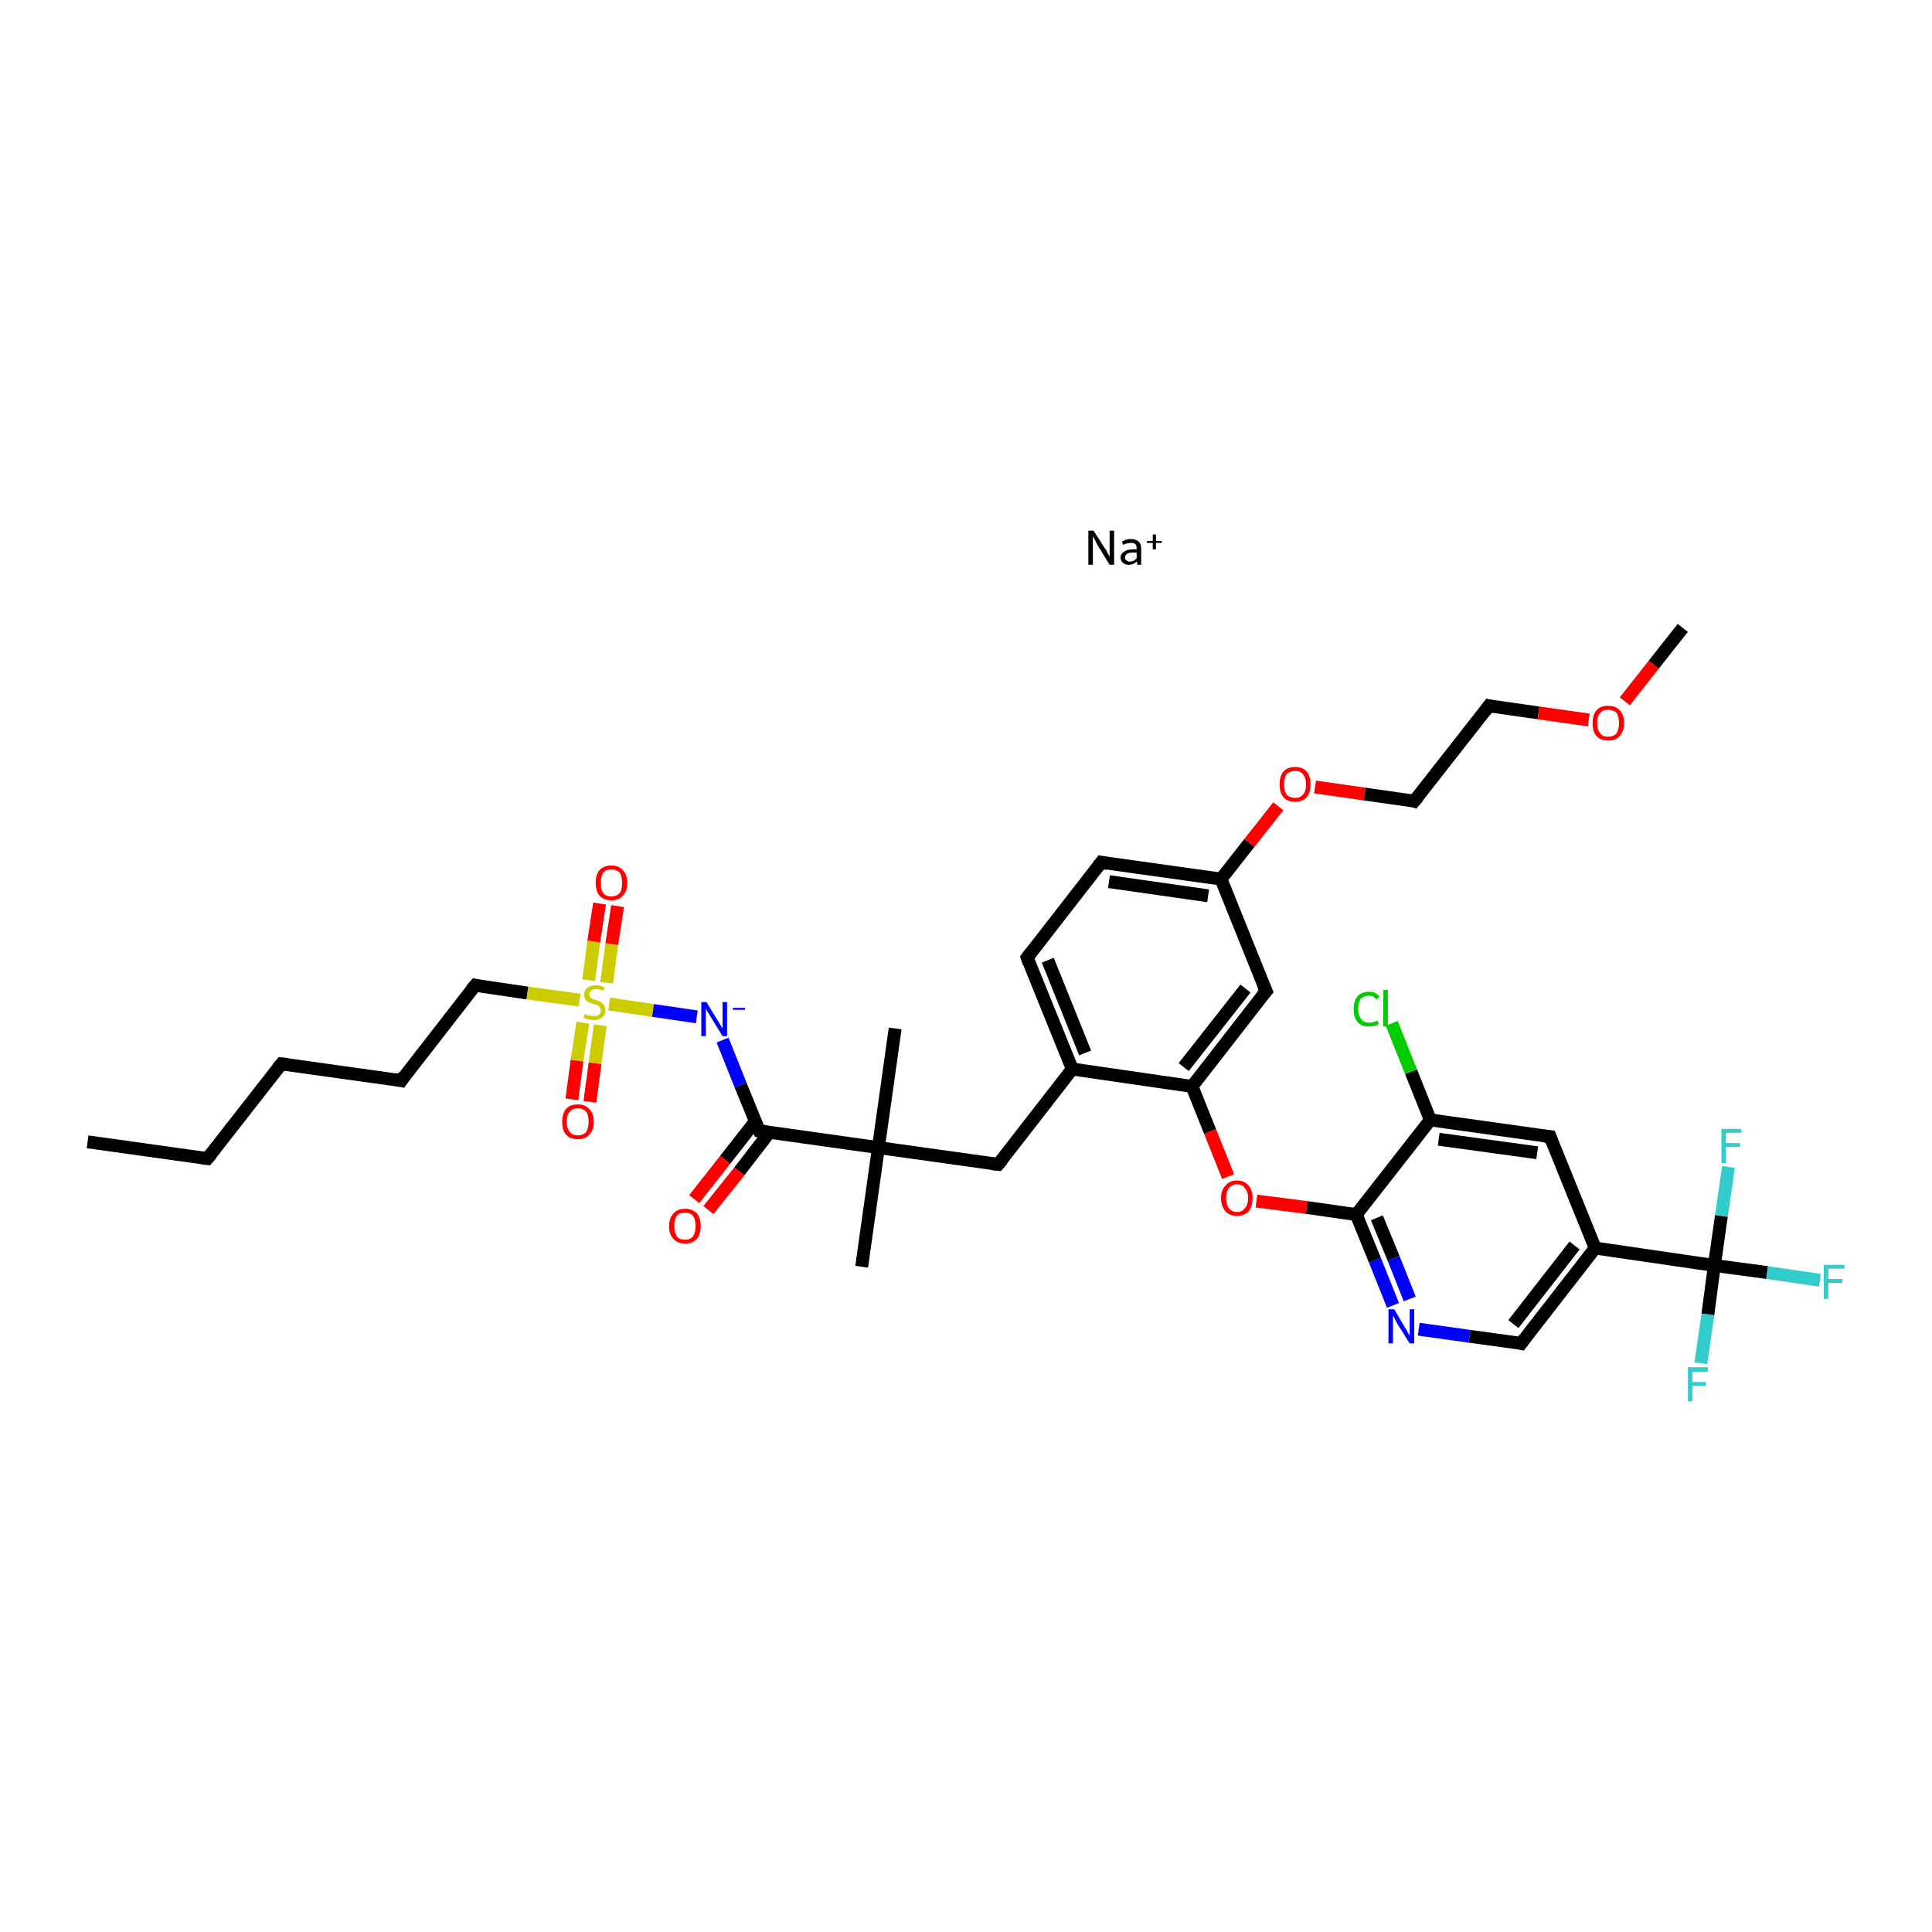 <?xml version='1.0' encoding='iso-8859-1'?>
<svg version='1.1' baseProfile='full'
              xmlns='http://www.w3.org/2000/svg'
                      xmlns:rdkit='http://www.rdkit.org/xml'
                      xmlns:xlink='http://www.w3.org/1999/xlink'
                  xml:space='preserve'
width='300px' height='300px' viewBox='0 0 300 300'>
<!-- END OF HEADER -->
<rect style='opacity:1.0;fill:#FFFFFF;stroke:none' width='300.0' height='300.0' x='0.0' y='0.0'> </rect>
<path class='bond-0 atom-0 atom-1' d='M 13.6,177.3 L 32.2,179.9' style='fill:none;fill-rule:evenodd;stroke:#000000;stroke-width:2.0px;stroke-linecap:butt;stroke-linejoin:miter;stroke-opacity:1' />
<path class='bond-1 atom-1 atom-2' d='M 32.2,179.9 L 43.7,165.2' style='fill:none;fill-rule:evenodd;stroke:#000000;stroke-width:2.0px;stroke-linecap:butt;stroke-linejoin:miter;stroke-opacity:1' />
<path class='bond-2 atom-2 atom-3' d='M 43.7,165.2 L 62.3,167.8' style='fill:none;fill-rule:evenodd;stroke:#000000;stroke-width:2.0px;stroke-linecap:butt;stroke-linejoin:miter;stroke-opacity:1' />
<path class='bond-3 atom-3 atom-4' d='M 62.3,167.8 L 73.8,153.0' style='fill:none;fill-rule:evenodd;stroke:#000000;stroke-width:2.0px;stroke-linecap:butt;stroke-linejoin:miter;stroke-opacity:1' />
<path class='bond-4 atom-4 atom-5' d='M 73.8,153.0 L 81.9,154.2' style='fill:none;fill-rule:evenodd;stroke:#000000;stroke-width:2.0px;stroke-linecap:butt;stroke-linejoin:miter;stroke-opacity:1' />
<path class='bond-4 atom-4 atom-5' d='M 81.9,154.2 L 90.0,155.3' style='fill:none;fill-rule:evenodd;stroke:#CCCC00;stroke-width:2.0px;stroke-linecap:butt;stroke-linejoin:miter;stroke-opacity:1' />
<path class='bond-5 atom-5 atom-6' d='M 90.5,158.8 L 89.6,164.7' style='fill:none;fill-rule:evenodd;stroke:#CCCC00;stroke-width:2.0px;stroke-linecap:butt;stroke-linejoin:miter;stroke-opacity:1' />
<path class='bond-5 atom-5 atom-6' d='M 89.6,164.7 L 88.8,170.7' style='fill:none;fill-rule:evenodd;stroke:#FF0000;stroke-width:2.0px;stroke-linecap:butt;stroke-linejoin:miter;stroke-opacity:1' />
<path class='bond-5 atom-5 atom-6' d='M 93.2,159.2 L 92.4,165.1' style='fill:none;fill-rule:evenodd;stroke:#CCCC00;stroke-width:2.0px;stroke-linecap:butt;stroke-linejoin:miter;stroke-opacity:1' />
<path class='bond-5 atom-5 atom-6' d='M 92.4,165.1 L 91.6,171.1' style='fill:none;fill-rule:evenodd;stroke:#FF0000;stroke-width:2.0px;stroke-linecap:butt;stroke-linejoin:miter;stroke-opacity:1' />
<path class='bond-6 atom-5 atom-7' d='M 94.2,152.6 L 95.0,146.6' style='fill:none;fill-rule:evenodd;stroke:#CCCC00;stroke-width:2.0px;stroke-linecap:butt;stroke-linejoin:miter;stroke-opacity:1' />
<path class='bond-6 atom-5 atom-7' d='M 95.0,146.6 L 95.9,140.7' style='fill:none;fill-rule:evenodd;stroke:#FF0000;stroke-width:2.0px;stroke-linecap:butt;stroke-linejoin:miter;stroke-opacity:1' />
<path class='bond-6 atom-5 atom-7' d='M 91.4,152.2 L 92.2,146.2' style='fill:none;fill-rule:evenodd;stroke:#CCCC00;stroke-width:2.0px;stroke-linecap:butt;stroke-linejoin:miter;stroke-opacity:1' />
<path class='bond-6 atom-5 atom-7' d='M 92.2,146.2 L 93.1,140.3' style='fill:none;fill-rule:evenodd;stroke:#FF0000;stroke-width:2.0px;stroke-linecap:butt;stroke-linejoin:miter;stroke-opacity:1' />
<path class='bond-7 atom-5 atom-8' d='M 94.6,155.9 L 101.4,156.9' style='fill:none;fill-rule:evenodd;stroke:#CCCC00;stroke-width:2.0px;stroke-linecap:butt;stroke-linejoin:miter;stroke-opacity:1' />
<path class='bond-7 atom-5 atom-8' d='M 101.4,156.9 L 108.2,157.9' style='fill:none;fill-rule:evenodd;stroke:#0000FF;stroke-width:2.0px;stroke-linecap:butt;stroke-linejoin:miter;stroke-opacity:1' />
<path class='bond-8 atom-8 atom-9' d='M 112.2,161.5 L 115.0,168.5' style='fill:none;fill-rule:evenodd;stroke:#0000FF;stroke-width:2.0px;stroke-linecap:butt;stroke-linejoin:miter;stroke-opacity:1' />
<path class='bond-8 atom-8 atom-9' d='M 115.0,168.5 L 117.9,175.6' style='fill:none;fill-rule:evenodd;stroke:#000000;stroke-width:2.0px;stroke-linecap:butt;stroke-linejoin:miter;stroke-opacity:1' />
<path class='bond-9 atom-9 atom-10' d='M 117.3,174.1 L 112.6,180.1' style='fill:none;fill-rule:evenodd;stroke:#000000;stroke-width:2.0px;stroke-linecap:butt;stroke-linejoin:miter;stroke-opacity:1' />
<path class='bond-9 atom-9 atom-10' d='M 112.6,180.1 L 107.8,186.2' style='fill:none;fill-rule:evenodd;stroke:#FF0000;stroke-width:2.0px;stroke-linecap:butt;stroke-linejoin:miter;stroke-opacity:1' />
<path class='bond-9 atom-9 atom-10' d='M 119.5,175.8 L 114.8,181.9' style='fill:none;fill-rule:evenodd;stroke:#000000;stroke-width:2.0px;stroke-linecap:butt;stroke-linejoin:miter;stroke-opacity:1' />
<path class='bond-9 atom-9 atom-10' d='M 114.8,181.9 L 110.0,187.9' style='fill:none;fill-rule:evenodd;stroke:#FF0000;stroke-width:2.0px;stroke-linecap:butt;stroke-linejoin:miter;stroke-opacity:1' />
<path class='bond-10 atom-9 atom-11' d='M 117.9,175.6 L 136.4,178.2' style='fill:none;fill-rule:evenodd;stroke:#000000;stroke-width:2.0px;stroke-linecap:butt;stroke-linejoin:miter;stroke-opacity:1' />
<path class='bond-11 atom-11 atom-12' d='M 136.4,178.2 L 139.0,159.7' style='fill:none;fill-rule:evenodd;stroke:#000000;stroke-width:2.0px;stroke-linecap:butt;stroke-linejoin:miter;stroke-opacity:1' />
<path class='bond-12 atom-11 atom-13' d='M 136.4,178.2 L 133.8,196.7' style='fill:none;fill-rule:evenodd;stroke:#000000;stroke-width:2.0px;stroke-linecap:butt;stroke-linejoin:miter;stroke-opacity:1' />
<path class='bond-13 atom-11 atom-14' d='M 136.4,178.2 L 155.0,180.8' style='fill:none;fill-rule:evenodd;stroke:#000000;stroke-width:2.0px;stroke-linecap:butt;stroke-linejoin:miter;stroke-opacity:1' />
<path class='bond-14 atom-14 atom-15' d='M 155.0,180.8 L 166.5,166.0' style='fill:none;fill-rule:evenodd;stroke:#000000;stroke-width:2.0px;stroke-linecap:butt;stroke-linejoin:miter;stroke-opacity:1' />
<path class='bond-15 atom-15 atom-16' d='M 166.5,166.0 L 159.5,148.7' style='fill:none;fill-rule:evenodd;stroke:#000000;stroke-width:2.0px;stroke-linecap:butt;stroke-linejoin:miter;stroke-opacity:1' />
<path class='bond-15 atom-15 atom-16' d='M 168.5,163.5 L 162.7,149.1' style='fill:none;fill-rule:evenodd;stroke:#000000;stroke-width:2.0px;stroke-linecap:butt;stroke-linejoin:miter;stroke-opacity:1' />
<path class='bond-16 atom-16 atom-17' d='M 159.5,148.7 L 171.0,133.9' style='fill:none;fill-rule:evenodd;stroke:#000000;stroke-width:2.0px;stroke-linecap:butt;stroke-linejoin:miter;stroke-opacity:1' />
<path class='bond-17 atom-17 atom-18' d='M 171.0,133.9 L 189.6,136.5' style='fill:none;fill-rule:evenodd;stroke:#000000;stroke-width:2.0px;stroke-linecap:butt;stroke-linejoin:miter;stroke-opacity:1' />
<path class='bond-17 atom-17 atom-18' d='M 172.2,136.9 L 187.6,139.1' style='fill:none;fill-rule:evenodd;stroke:#000000;stroke-width:2.0px;stroke-linecap:butt;stroke-linejoin:miter;stroke-opacity:1' />
<path class='bond-18 atom-18 atom-19' d='M 189.6,136.5 L 194.0,130.9' style='fill:none;fill-rule:evenodd;stroke:#000000;stroke-width:2.0px;stroke-linecap:butt;stroke-linejoin:miter;stroke-opacity:1' />
<path class='bond-18 atom-18 atom-19' d='M 194.0,130.9 L 198.5,125.2' style='fill:none;fill-rule:evenodd;stroke:#FF0000;stroke-width:2.0px;stroke-linecap:butt;stroke-linejoin:miter;stroke-opacity:1' />
<path class='bond-19 atom-19 atom-20' d='M 204.2,122.2 L 211.9,123.3' style='fill:none;fill-rule:evenodd;stroke:#FF0000;stroke-width:2.0px;stroke-linecap:butt;stroke-linejoin:miter;stroke-opacity:1' />
<path class='bond-19 atom-19 atom-20' d='M 211.9,123.3 L 219.6,124.4' style='fill:none;fill-rule:evenodd;stroke:#000000;stroke-width:2.0px;stroke-linecap:butt;stroke-linejoin:miter;stroke-opacity:1' />
<path class='bond-20 atom-20 atom-21' d='M 219.6,124.4 L 231.2,109.6' style='fill:none;fill-rule:evenodd;stroke:#000000;stroke-width:2.0px;stroke-linecap:butt;stroke-linejoin:miter;stroke-opacity:1' />
<path class='bond-21 atom-21 atom-22' d='M 231.2,109.6 L 238.9,110.7' style='fill:none;fill-rule:evenodd;stroke:#000000;stroke-width:2.0px;stroke-linecap:butt;stroke-linejoin:miter;stroke-opacity:1' />
<path class='bond-21 atom-21 atom-22' d='M 238.9,110.7 L 246.7,111.8' style='fill:none;fill-rule:evenodd;stroke:#FF0000;stroke-width:2.0px;stroke-linecap:butt;stroke-linejoin:miter;stroke-opacity:1' />
<path class='bond-22 atom-22 atom-23' d='M 252.3,108.9 L 256.8,103.2' style='fill:none;fill-rule:evenodd;stroke:#FF0000;stroke-width:2.0px;stroke-linecap:butt;stroke-linejoin:miter;stroke-opacity:1' />
<path class='bond-22 atom-22 atom-23' d='M 256.8,103.2 L 261.3,97.5' style='fill:none;fill-rule:evenodd;stroke:#000000;stroke-width:2.0px;stroke-linecap:butt;stroke-linejoin:miter;stroke-opacity:1' />
<path class='bond-23 atom-18 atom-24' d='M 189.6,136.5 L 196.6,153.9' style='fill:none;fill-rule:evenodd;stroke:#000000;stroke-width:2.0px;stroke-linecap:butt;stroke-linejoin:miter;stroke-opacity:1' />
<path class='bond-24 atom-24 atom-25' d='M 196.6,153.9 L 185.1,168.7' style='fill:none;fill-rule:evenodd;stroke:#000000;stroke-width:2.0px;stroke-linecap:butt;stroke-linejoin:miter;stroke-opacity:1' />
<path class='bond-24 atom-24 atom-25' d='M 193.4,153.5 L 183.8,165.7' style='fill:none;fill-rule:evenodd;stroke:#000000;stroke-width:2.0px;stroke-linecap:butt;stroke-linejoin:miter;stroke-opacity:1' />
<path class='bond-25 atom-25 atom-26' d='M 185.1,168.7 L 187.9,175.7' style='fill:none;fill-rule:evenodd;stroke:#000000;stroke-width:2.0px;stroke-linecap:butt;stroke-linejoin:miter;stroke-opacity:1' />
<path class='bond-25 atom-25 atom-26' d='M 187.9,175.7 L 190.7,182.7' style='fill:none;fill-rule:evenodd;stroke:#FF0000;stroke-width:2.0px;stroke-linecap:butt;stroke-linejoin:miter;stroke-opacity:1' />
<path class='bond-26 atom-26 atom-27' d='M 195.1,186.5 L 202.9,187.5' style='fill:none;fill-rule:evenodd;stroke:#FF0000;stroke-width:2.0px;stroke-linecap:butt;stroke-linejoin:miter;stroke-opacity:1' />
<path class='bond-26 atom-26 atom-27' d='M 202.9,187.5 L 210.6,188.6' style='fill:none;fill-rule:evenodd;stroke:#000000;stroke-width:2.0px;stroke-linecap:butt;stroke-linejoin:miter;stroke-opacity:1' />
<path class='bond-27 atom-27 atom-28' d='M 210.6,188.6 L 213.5,195.7' style='fill:none;fill-rule:evenodd;stroke:#000000;stroke-width:2.0px;stroke-linecap:butt;stroke-linejoin:miter;stroke-opacity:1' />
<path class='bond-27 atom-27 atom-28' d='M 213.5,195.7 L 216.3,202.7' style='fill:none;fill-rule:evenodd;stroke:#0000FF;stroke-width:2.0px;stroke-linecap:butt;stroke-linejoin:miter;stroke-opacity:1' />
<path class='bond-27 atom-27 atom-28' d='M 213.8,189.1 L 216.4,195.4' style='fill:none;fill-rule:evenodd;stroke:#000000;stroke-width:2.0px;stroke-linecap:butt;stroke-linejoin:miter;stroke-opacity:1' />
<path class='bond-27 atom-27 atom-28' d='M 216.4,195.4 L 218.9,201.7' style='fill:none;fill-rule:evenodd;stroke:#0000FF;stroke-width:2.0px;stroke-linecap:butt;stroke-linejoin:miter;stroke-opacity:1' />
<path class='bond-28 atom-28 atom-29' d='M 220.3,206.4 L 228.2,207.5' style='fill:none;fill-rule:evenodd;stroke:#0000FF;stroke-width:2.0px;stroke-linecap:butt;stroke-linejoin:miter;stroke-opacity:1' />
<path class='bond-28 atom-28 atom-29' d='M 228.2,207.5 L 236.2,208.6' style='fill:none;fill-rule:evenodd;stroke:#000000;stroke-width:2.0px;stroke-linecap:butt;stroke-linejoin:miter;stroke-opacity:1' />
<path class='bond-29 atom-29 atom-30' d='M 236.2,208.6 L 247.7,193.8' style='fill:none;fill-rule:evenodd;stroke:#000000;stroke-width:2.0px;stroke-linecap:butt;stroke-linejoin:miter;stroke-opacity:1' />
<path class='bond-29 atom-29 atom-30' d='M 235.0,205.6 L 244.5,193.4' style='fill:none;fill-rule:evenodd;stroke:#000000;stroke-width:2.0px;stroke-linecap:butt;stroke-linejoin:miter;stroke-opacity:1' />
<path class='bond-30 atom-30 atom-31' d='M 247.7,193.8 L 266.2,196.5' style='fill:none;fill-rule:evenodd;stroke:#000000;stroke-width:2.0px;stroke-linecap:butt;stroke-linejoin:miter;stroke-opacity:1' />
<path class='bond-31 atom-31 atom-32' d='M 266.2,196.5 L 274.4,197.6' style='fill:none;fill-rule:evenodd;stroke:#000000;stroke-width:2.0px;stroke-linecap:butt;stroke-linejoin:miter;stroke-opacity:1' />
<path class='bond-31 atom-31 atom-32' d='M 274.4,197.6 L 282.6,198.8' style='fill:none;fill-rule:evenodd;stroke:#33CCCC;stroke-width:2.0px;stroke-linecap:butt;stroke-linejoin:miter;stroke-opacity:1' />
<path class='bond-32 atom-31 atom-33' d='M 266.2,196.5 L 265.2,204.1' style='fill:none;fill-rule:evenodd;stroke:#000000;stroke-width:2.0px;stroke-linecap:butt;stroke-linejoin:miter;stroke-opacity:1' />
<path class='bond-32 atom-31 atom-33' d='M 265.2,204.1 L 264.1,211.7' style='fill:none;fill-rule:evenodd;stroke:#33CCCC;stroke-width:2.0px;stroke-linecap:butt;stroke-linejoin:miter;stroke-opacity:1' />
<path class='bond-33 atom-31 atom-34' d='M 266.2,196.5 L 267.3,188.8' style='fill:none;fill-rule:evenodd;stroke:#000000;stroke-width:2.0px;stroke-linecap:butt;stroke-linejoin:miter;stroke-opacity:1' />
<path class='bond-33 atom-31 atom-34' d='M 267.3,188.8 L 268.4,181.2' style='fill:none;fill-rule:evenodd;stroke:#33CCCC;stroke-width:2.0px;stroke-linecap:butt;stroke-linejoin:miter;stroke-opacity:1' />
<path class='bond-34 atom-30 atom-35' d='M 247.7,193.8 L 240.7,176.5' style='fill:none;fill-rule:evenodd;stroke:#000000;stroke-width:2.0px;stroke-linecap:butt;stroke-linejoin:miter;stroke-opacity:1' />
<path class='bond-35 atom-35 atom-36' d='M 240.7,176.5 L 222.1,173.9' style='fill:none;fill-rule:evenodd;stroke:#000000;stroke-width:2.0px;stroke-linecap:butt;stroke-linejoin:miter;stroke-opacity:1' />
<path class='bond-35 atom-35 atom-36' d='M 238.7,179.0 L 223.4,176.9' style='fill:none;fill-rule:evenodd;stroke:#000000;stroke-width:2.0px;stroke-linecap:butt;stroke-linejoin:miter;stroke-opacity:1' />
<path class='bond-36 atom-36 atom-37' d='M 222.1,173.9 L 219.1,166.4' style='fill:none;fill-rule:evenodd;stroke:#000000;stroke-width:2.0px;stroke-linecap:butt;stroke-linejoin:miter;stroke-opacity:1' />
<path class='bond-36 atom-36 atom-37' d='M 219.1,166.4 L 216.1,158.9' style='fill:none;fill-rule:evenodd;stroke:#00CC00;stroke-width:2.0px;stroke-linecap:butt;stroke-linejoin:miter;stroke-opacity:1' />
<path class='bond-37 atom-25 atom-15' d='M 185.1,168.7 L 166.5,166.0' style='fill:none;fill-rule:evenodd;stroke:#000000;stroke-width:2.0px;stroke-linecap:butt;stroke-linejoin:miter;stroke-opacity:1' />
<path class='bond-38 atom-36 atom-27' d='M 222.1,173.9 L 210.6,188.6' style='fill:none;fill-rule:evenodd;stroke:#000000;stroke-width:2.0px;stroke-linecap:butt;stroke-linejoin:miter;stroke-opacity:1' />
<path d='M 31.3,179.8 L 32.2,179.9 L 32.8,179.2' style='fill:none;stroke:#000000;stroke-width:2.0px;stroke-linecap:butt;stroke-linejoin:miter;stroke-opacity:1;' />
<path d='M 43.1,165.9 L 43.7,165.2 L 44.6,165.3' style='fill:none;stroke:#000000;stroke-width:2.0px;stroke-linecap:butt;stroke-linejoin:miter;stroke-opacity:1;' />
<path d='M 61.3,167.6 L 62.3,167.8 L 62.8,167.0' style='fill:none;stroke:#000000;stroke-width:2.0px;stroke-linecap:butt;stroke-linejoin:miter;stroke-opacity:1;' />
<path d='M 73.2,153.7 L 73.8,153.0 L 74.2,153.1' style='fill:none;stroke:#000000;stroke-width:2.0px;stroke-linecap:butt;stroke-linejoin:miter;stroke-opacity:1;' />
<path d='M 117.7,175.2 L 117.9,175.6 L 118.8,175.7' style='fill:none;stroke:#000000;stroke-width:2.0px;stroke-linecap:butt;stroke-linejoin:miter;stroke-opacity:1;' />
<path d='M 154.0,180.7 L 155.0,180.8 L 155.6,180.1' style='fill:none;stroke:#000000;stroke-width:2.0px;stroke-linecap:butt;stroke-linejoin:miter;stroke-opacity:1;' />
<path d='M 159.8,149.6 L 159.5,148.7 L 160.1,147.9' style='fill:none;stroke:#000000;stroke-width:2.0px;stroke-linecap:butt;stroke-linejoin:miter;stroke-opacity:1;' />
<path d='M 170.4,134.7 L 171.0,133.9 L 172.0,134.1' style='fill:none;stroke:#000000;stroke-width:2.0px;stroke-linecap:butt;stroke-linejoin:miter;stroke-opacity:1;' />
<path d='M 219.3,124.3 L 219.6,124.4 L 220.2,123.7' style='fill:none;stroke:#000000;stroke-width:2.0px;stroke-linecap:butt;stroke-linejoin:miter;stroke-opacity:1;' />
<path d='M 230.6,110.4 L 231.2,109.6 L 231.6,109.7' style='fill:none;stroke:#000000;stroke-width:2.0px;stroke-linecap:butt;stroke-linejoin:miter;stroke-opacity:1;' />
<path d='M 196.2,153.0 L 196.6,153.9 L 196.0,154.6' style='fill:none;stroke:#000000;stroke-width:2.0px;stroke-linecap:butt;stroke-linejoin:miter;stroke-opacity:1;' />
<path d='M 235.8,208.5 L 236.2,208.6 L 236.7,207.9' style='fill:none;stroke:#000000;stroke-width:2.0px;stroke-linecap:butt;stroke-linejoin:miter;stroke-opacity:1;' />
<path d='M 241.0,177.3 L 240.7,176.5 L 239.8,176.4' style='fill:none;stroke:#000000;stroke-width:2.0px;stroke-linecap:butt;stroke-linejoin:miter;stroke-opacity:1;' />
<path class='atom-5' d='M 90.8 157.4
Q 90.9 157.5, 91.1 157.6
Q 91.4 157.7, 91.7 157.7
Q 91.9 157.8, 92.2 157.8
Q 92.7 157.8, 93.0 157.6
Q 93.3 157.3, 93.3 156.9
Q 93.3 156.6, 93.1 156.4
Q 93.0 156.2, 92.8 156.1
Q 92.5 156.0, 92.2 155.9
Q 91.7 155.8, 91.4 155.6
Q 91.1 155.5, 90.9 155.2
Q 90.7 154.9, 90.7 154.5
Q 90.7 153.8, 91.2 153.4
Q 91.6 153.0, 92.5 153.0
Q 93.2 153.0, 93.9 153.3
L 93.7 153.8
Q 93.0 153.6, 92.6 153.6
Q 92.1 153.6, 91.8 153.8
Q 91.5 154.0, 91.5 154.4
Q 91.5 154.7, 91.6 154.8
Q 91.8 155.0, 92.0 155.1
Q 92.2 155.2, 92.6 155.3
Q 93.0 155.5, 93.3 155.6
Q 93.6 155.8, 93.8 156.1
Q 94.0 156.4, 94.0 156.9
Q 94.0 157.6, 93.5 158.0
Q 93.0 158.4, 92.2 158.4
Q 91.8 158.4, 91.4 158.3
Q 91.0 158.2, 90.6 158.0
L 90.8 157.4
' fill='#CCCC00'/>
<path class='atom-6' d='M 87.3 174.2
Q 87.3 172.9, 87.9 172.2
Q 88.5 171.5, 89.7 171.5
Q 90.9 171.5, 91.5 172.2
Q 92.2 172.9, 92.2 174.2
Q 92.2 175.5, 91.5 176.2
Q 90.9 176.9, 89.7 176.9
Q 88.6 176.9, 87.9 176.2
Q 87.3 175.5, 87.3 174.2
M 89.7 176.3
Q 90.5 176.3, 91.0 175.8
Q 91.4 175.2, 91.4 174.2
Q 91.4 173.1, 91.0 172.6
Q 90.5 172.1, 89.7 172.1
Q 88.9 172.1, 88.5 172.6
Q 88.0 173.1, 88.0 174.2
Q 88.0 175.2, 88.5 175.8
Q 88.9 176.3, 89.7 176.3
' fill='#FF0000'/>
<path class='atom-7' d='M 92.5 137.1
Q 92.5 135.8, 93.1 135.1
Q 93.8 134.4, 94.9 134.4
Q 96.1 134.4, 96.7 135.1
Q 97.4 135.8, 97.4 137.1
Q 97.4 138.4, 96.7 139.1
Q 96.1 139.8, 94.9 139.8
Q 93.8 139.8, 93.1 139.1
Q 92.5 138.4, 92.5 137.1
M 94.9 139.2
Q 95.7 139.2, 96.2 138.7
Q 96.6 138.2, 96.6 137.1
Q 96.6 136.0, 96.2 135.5
Q 95.7 135.0, 94.9 135.0
Q 94.1 135.0, 93.7 135.5
Q 93.3 136.0, 93.3 137.1
Q 93.3 138.2, 93.7 138.7
Q 94.1 139.2, 94.9 139.2
' fill='#FF0000'/>
<path class='atom-8' d='M 109.7 155.6
L 111.4 158.4
Q 111.6 158.7, 111.9 159.2
Q 112.2 159.7, 112.2 159.7
L 112.2 155.6
L 112.9 155.6
L 112.9 160.9
L 112.2 160.9
L 110.3 157.8
Q 110.1 157.4, 109.8 157.0
Q 109.6 156.6, 109.6 156.5
L 109.6 160.9
L 108.9 160.9
L 108.9 155.6
L 109.7 155.6
' fill='#0000FF'/>
<path class='atom-8' d='M 113.8 156.5
L 115.7 156.5
L 115.7 156.8
L 113.8 156.8
L 113.8 156.5
' fill='#0000FF'/>
<path class='atom-10' d='M 103.9 190.4
Q 103.9 189.1, 104.6 188.4
Q 105.2 187.7, 106.4 187.7
Q 107.5 187.7, 108.2 188.4
Q 108.8 189.1, 108.8 190.4
Q 108.8 191.6, 108.2 192.4
Q 107.5 193.1, 106.4 193.1
Q 105.2 193.1, 104.6 192.4
Q 103.9 191.7, 103.9 190.4
M 106.4 192.5
Q 107.2 192.5, 107.6 192.0
Q 108.0 191.4, 108.0 190.4
Q 108.0 189.3, 107.6 188.8
Q 107.2 188.3, 106.4 188.3
Q 105.5 188.3, 105.1 188.8
Q 104.7 189.3, 104.7 190.4
Q 104.7 191.4, 105.1 192.0
Q 105.5 192.5, 106.4 192.5
' fill='#FF0000'/>
<path class='atom-19' d='M 198.7 121.8
Q 198.7 120.5, 199.3 119.8
Q 199.9 119.1, 201.1 119.1
Q 202.3 119.1, 202.9 119.8
Q 203.5 120.5, 203.5 121.8
Q 203.5 123.1, 202.9 123.8
Q 202.3 124.5, 201.1 124.5
Q 199.9 124.5, 199.3 123.8
Q 198.7 123.1, 198.7 121.8
M 201.1 123.9
Q 201.9 123.9, 202.3 123.4
Q 202.8 122.9, 202.8 121.8
Q 202.8 120.8, 202.3 120.2
Q 201.9 119.7, 201.1 119.7
Q 200.3 119.7, 199.8 120.2
Q 199.4 120.7, 199.4 121.8
Q 199.4 122.9, 199.8 123.4
Q 200.3 123.9, 201.1 123.9
' fill='#FF0000'/>
<path class='atom-22' d='M 247.3 112.3
Q 247.3 111.0, 247.9 110.3
Q 248.5 109.6, 249.7 109.6
Q 250.9 109.6, 251.5 110.3
Q 252.2 111.0, 252.2 112.3
Q 252.2 113.5, 251.5 114.3
Q 250.9 115.0, 249.7 115.0
Q 248.6 115.0, 247.9 114.3
Q 247.3 113.6, 247.3 112.3
M 249.7 114.4
Q 250.5 114.4, 251.0 113.9
Q 251.4 113.3, 251.4 112.3
Q 251.4 111.2, 251.0 110.7
Q 250.5 110.2, 249.7 110.2
Q 248.9 110.2, 248.5 110.7
Q 248.0 111.2, 248.0 112.3
Q 248.0 113.3, 248.5 113.9
Q 248.9 114.4, 249.7 114.4
' fill='#FF0000'/>
<path class='atom-26' d='M 189.6 186.0
Q 189.6 184.8, 190.3 184.1
Q 190.9 183.3, 192.1 183.3
Q 193.2 183.3, 193.9 184.1
Q 194.5 184.8, 194.5 186.0
Q 194.5 187.3, 193.9 188.1
Q 193.2 188.8, 192.1 188.8
Q 190.9 188.8, 190.3 188.1
Q 189.6 187.3, 189.6 186.0
M 192.1 188.2
Q 192.9 188.2, 193.3 187.6
Q 193.8 187.1, 193.8 186.0
Q 193.8 185.0, 193.3 184.5
Q 192.9 183.9, 192.1 183.9
Q 191.3 183.9, 190.8 184.5
Q 190.4 185.0, 190.4 186.0
Q 190.4 187.1, 190.8 187.6
Q 191.3 188.2, 192.1 188.2
' fill='#FF0000'/>
<path class='atom-28' d='M 216.5 203.3
L 218.2 206.2
Q 218.4 206.4, 218.6 206.9
Q 218.9 207.4, 218.9 207.5
L 218.9 203.3
L 219.6 203.3
L 219.6 208.6
L 218.9 208.6
L 217.0 205.6
Q 216.8 205.2, 216.6 204.8
Q 216.4 204.4, 216.3 204.3
L 216.3 208.6
L 215.6 208.6
L 215.6 203.3
L 216.5 203.3
' fill='#0000FF'/>
<path class='atom-32' d='M 283.2 196.4
L 286.4 196.4
L 286.4 197.0
L 283.9 197.0
L 283.9 198.6
L 286.1 198.6
L 286.1 199.2
L 283.9 199.2
L 283.9 201.7
L 283.2 201.7
L 283.2 196.4
' fill='#33CCCC'/>
<path class='atom-33' d='M 262.1 212.3
L 265.2 212.3
L 265.2 213.0
L 262.8 213.0
L 262.8 214.6
L 264.9 214.6
L 264.9 215.2
L 262.8 215.2
L 262.8 217.6
L 262.1 217.6
L 262.1 212.3
' fill='#33CCCC'/>
<path class='atom-34' d='M 267.3 175.3
L 270.4 175.3
L 270.4 175.9
L 268.0 175.9
L 268.0 177.5
L 270.2 177.5
L 270.2 178.1
L 268.0 178.1
L 268.0 180.6
L 267.3 180.6
L 267.3 175.3
' fill='#33CCCC'/>
<path class='atom-37' d='M 210.2 156.7
Q 210.2 155.4, 210.8 154.7
Q 211.4 154.0, 212.6 154.0
Q 213.7 154.0, 214.2 154.8
L 213.7 155.2
Q 213.3 154.6, 212.6 154.6
Q 211.8 154.6, 211.3 155.1
Q 210.9 155.7, 210.9 156.7
Q 210.9 157.7, 211.4 158.3
Q 211.8 158.8, 212.6 158.8
Q 213.2 158.8, 213.9 158.5
L 214.1 159.0
Q 213.8 159.2, 213.4 159.3
Q 213.0 159.4, 212.5 159.4
Q 211.4 159.4, 210.8 158.7
Q 210.2 158.0, 210.2 156.7
' fill='#00CC00'/>
<path class='atom-37' d='M 214.8 153.7
L 215.5 153.7
L 215.5 159.4
L 214.8 159.4
L 214.8 153.7
' fill='#00CC00'/>
<path class='atom-38' d='M 169.8 82.4
L 171.6 85.2
Q 171.8 85.4, 172.0 85.9
Q 172.3 86.4, 172.3 86.5
L 172.3 82.4
L 173.0 82.4
L 173.0 87.7
L 172.3 87.7
L 170.4 84.6
Q 170.2 84.2, 170.0 83.8
Q 169.8 83.4, 169.7 83.3
L 169.7 87.7
L 169.0 87.7
L 169.0 82.4
L 169.8 82.4
' fill='#000000'/>
<path class='atom-38' d='M 174.0 86.6
Q 174.0 86.0, 174.5 85.7
Q 175.0 85.3, 175.9 85.3
L 176.5 85.3
L 176.5 85.2
Q 176.5 84.7, 176.3 84.5
Q 176.1 84.3, 175.6 84.3
Q 175.3 84.3, 175.0 84.4
Q 174.8 84.4, 174.4 84.6
L 174.2 84.1
Q 174.9 83.7, 175.6 83.7
Q 176.4 83.7, 176.8 84.1
Q 177.2 84.4, 177.2 85.2
L 177.2 87.7
L 176.6 87.7
Q 176.6 87.6, 176.6 87.5
Q 176.6 87.4, 176.5 87.2
Q 176.0 87.7, 175.3 87.7
Q 174.7 87.7, 174.4 87.4
Q 174.0 87.1, 174.0 86.6
M 174.7 86.6
Q 174.7 86.9, 174.9 87.0
Q 175.1 87.2, 175.4 87.2
Q 175.7 87.2, 176.0 87.1
Q 176.3 86.9, 176.5 86.7
L 176.5 85.8
L 175.9 85.8
Q 175.3 85.8, 175.0 86.0
Q 174.7 86.2, 174.7 86.6
' fill='#000000'/>
<path class='atom-38' d='M 178.1 84.0
L 179.0 84.0
L 179.0 83.0
L 179.5 83.0
L 179.5 84.0
L 180.4 84.0
L 180.4 84.3
L 179.5 84.3
L 179.5 85.3
L 179.0 85.3
L 179.0 84.3
L 178.1 84.3
L 178.1 84.0
' fill='#000000'/>
</svg>
